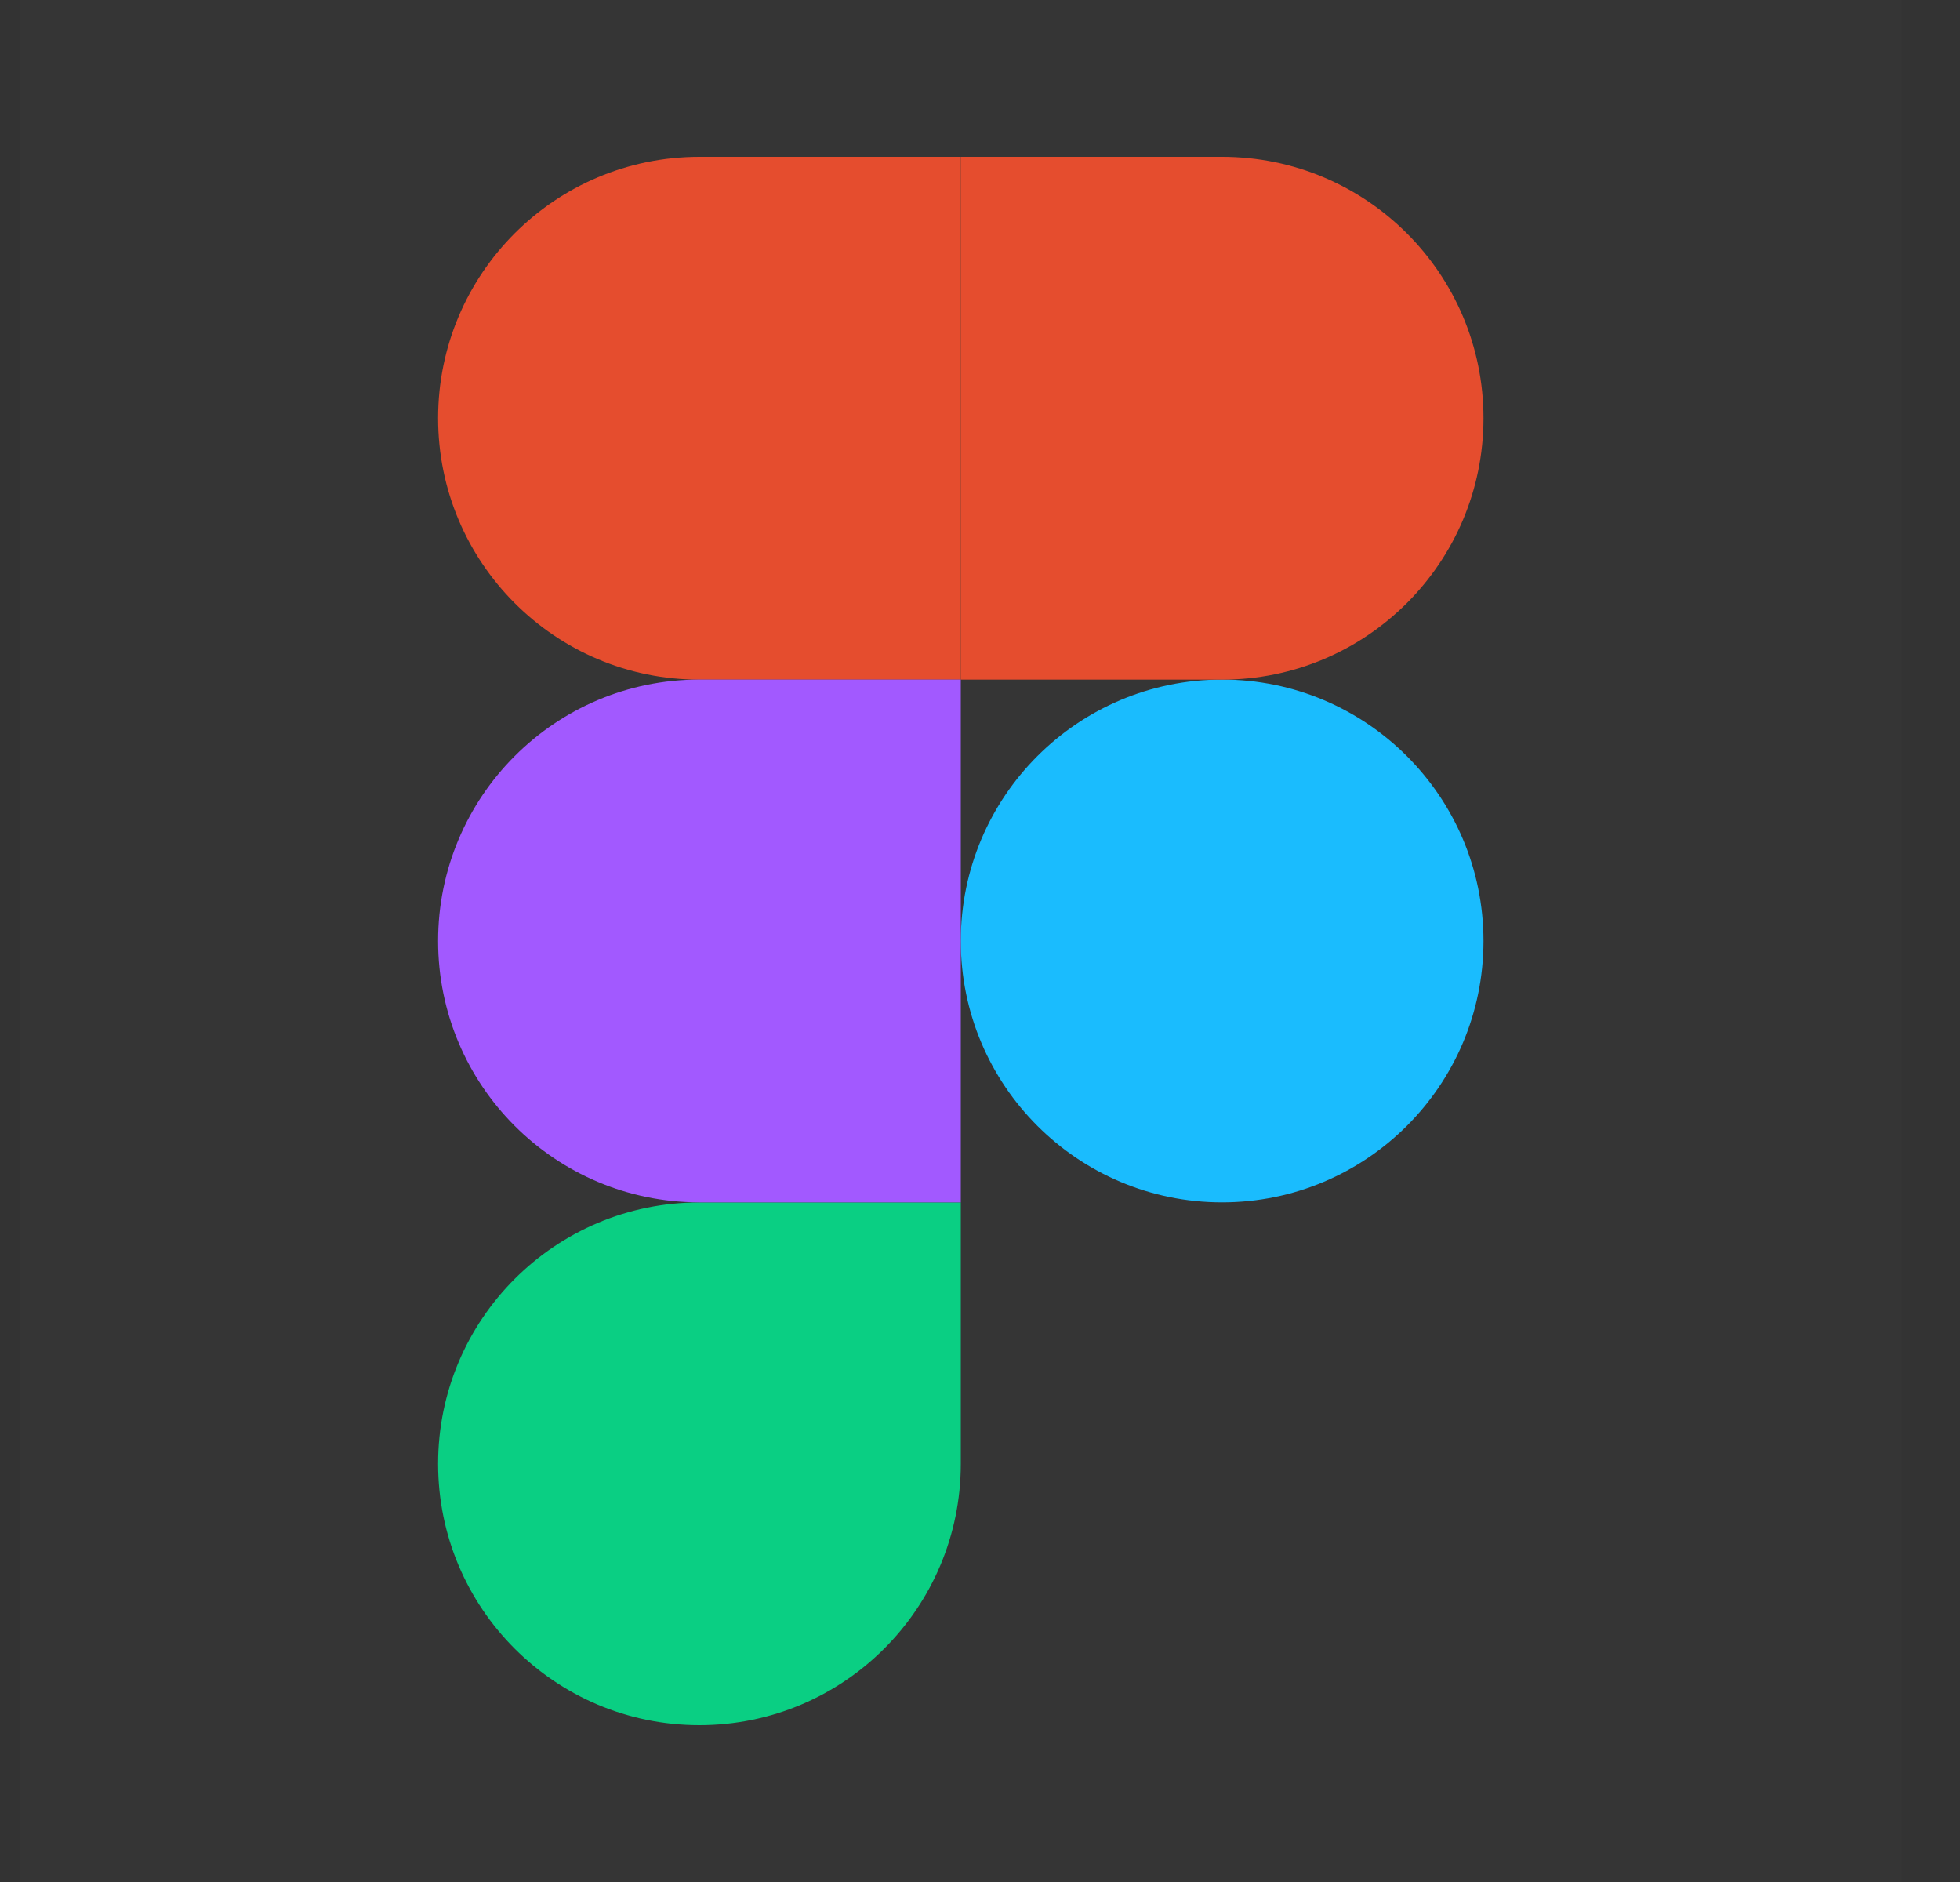 <?xml version="1.0" encoding="UTF-8"?> <svg xmlns="http://www.w3.org/2000/svg" width="25" height="24" viewBox="0 0 25 24" fill="none"><rect x="0" y="0" width="25" height="24" fill="#333333" stroke="none"/><path d="M24.255 0V24H0.255V0H24.255Z" fill="white" fill-opacity="0.01"></path><path fill-rule="evenodd" clip-rule="evenodd" d="M12.255 12C12.255 10.159 13.747 8.666 15.588 8.666C17.429 8.666 18.922 10.159 18.922 12C18.922 13.841 17.429 15.333 15.588 15.333C13.747 15.333 12.255 13.841 12.255 12Z" fill="#1ABCFE"></path><path fill-rule="evenodd" clip-rule="evenodd" d="M5.588 18.667C5.588 16.826 7.08 15.334 8.921 15.334H12.255V18.667C12.255 20.508 10.762 22 8.921 22C7.08 22 5.588 20.508 5.588 18.667Z" fill="#0ACF83"></path><path fill-rule="evenodd" clip-rule="evenodd" d="M12.255 2V8.667H15.588C17.429 8.667 18.922 7.174 18.922 5.333C18.922 3.492 17.429 2 15.588 2H12.255Z" fill="#E54D2E"></path><path fill-rule="evenodd" clip-rule="evenodd" d="M5.588 5.333C5.588 7.174 7.08 8.667 8.921 8.667H12.255V2H8.921C7.08 2 5.588 3.492 5.588 5.333Z" fill="#E54D2E"></path><path fill-rule="evenodd" clip-rule="evenodd" d="M5.588 12C5.588 13.841 7.08 15.333 8.921 15.333H12.255V8.666H8.921C7.08 8.666 5.588 10.159 5.588 12Z" fill="#A259FF"></path></svg> 
